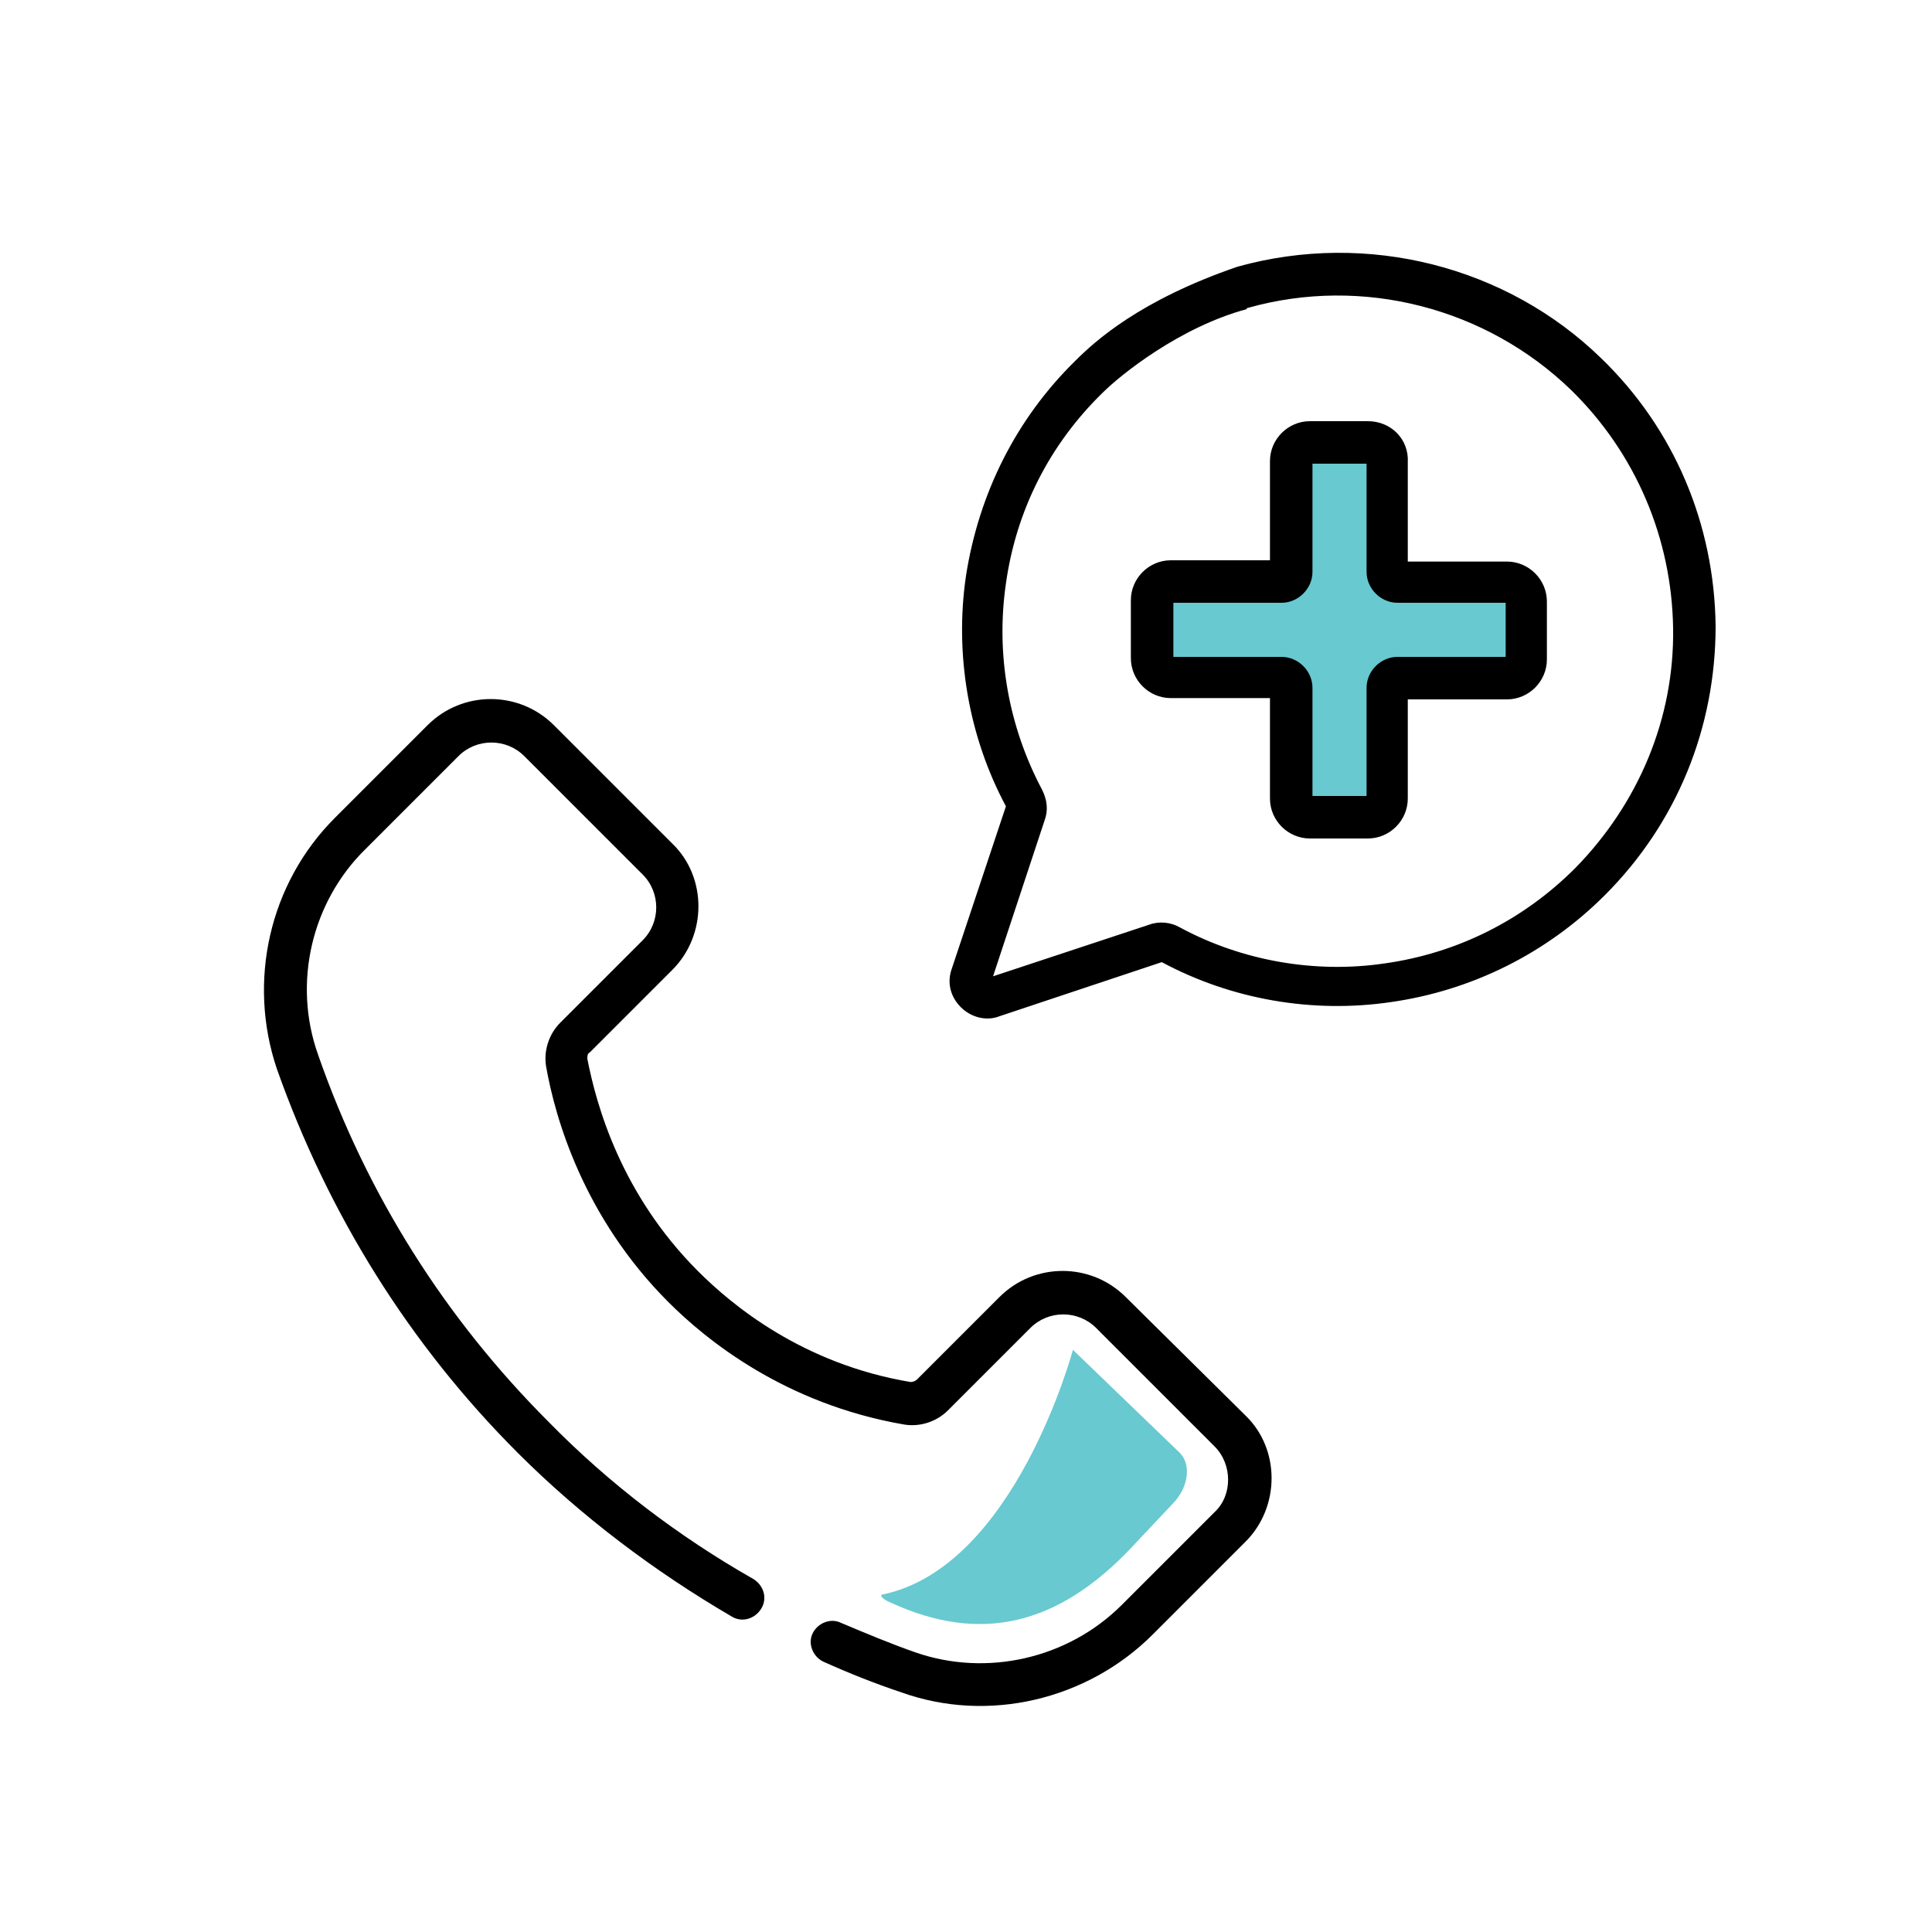 <svg xmlns="http://www.w3.org/2000/svg" xmlns:xlink="http://www.w3.org/1999/xlink" id="Layer_1" x="0px" y="0px" viewBox="0 0 150 150" style="enable-background:new 0 0 150 150;" xml:space="preserve">
<style type="text/css">
	.st0{fill:none;stroke:#231F20;stroke-width:3;stroke-linecap:round;stroke-linejoin:round;stroke-miterlimit:10;}
	.st1{fill:#68C9D0;}
	.st2{fill:none;stroke:#231F20;stroke-width:3;stroke-miterlimit:10;}
	.st3{fill:none;stroke:#231F20;stroke-width:3;stroke-linecap:round;stroke-miterlimit:10;}
	.st4{fill:#68C9D0;stroke:#231F20;stroke-width:3;stroke-linecap:round;stroke-linejoin:round;stroke-miterlimit:10;}
	.st5{fill:#E1E1E5;}
	.st6{fill:#FFFFFF;}
	.st7{fill:#009DA5;}
	.st8{fill:#231F20;}
	.st9{fill:none;}
	.st10{fill:none;stroke:#FFFFFF;stroke-width:3;stroke-miterlimit:10;}
	.st11{fill:#68C9D0;stroke:#FFFFFF;stroke-width:3;stroke-miterlimit:10;}
	.st12{fill:none;stroke:#000000;stroke-width:3;stroke-miterlimit:10;}
	.st13{fill:#68C9D0;stroke:#000000;stroke-width:3;stroke-miterlimit:10;}
	.st14{fill:none;stroke:#000000;stroke-width:3;stroke-linecap:round;stroke-linejoin:round;stroke-miterlimit:10;}
	.st15{fill:none;stroke:#FFFFFF;stroke-width:3;stroke-linecap:round;stroke-linejoin:round;stroke-miterlimit:10;}
	.st16{fill:#231F20;stroke:#231F20;stroke-miterlimit:10;}
</style>
<g>
	<polygon class="st1" points="101.4,35.1 106.3,35.1 106.6,44.8 118,45.2 118,52 107.4,52.1 107.3,62.2 100,62.2 99.7,52.5    90.9,51.6 89.8,46 100.7,46  "></polygon>
	<g>
		<path d="M87.4,100.7c-2.7-2.7-7.1-2.7-9.8,0l-6.4,6.4c-0.1,0.1-0.3,0.2-0.5,0.2c-8.4-1.4-13.9-6-16.5-8.6c-6-6-7.9-12.9-8.6-16.5    c0-0.2,0-0.4,0.2-0.5l6.4-6.4c2.7-2.7,2.7-7.2,0-9.8L43,56.3c-2.7-2.7-7.1-2.7-9.8,0L26,63.5c-5.1,5.1-6.8,12.7-4.5,19.5    c4,11.3,10.3,21.4,18.7,29.8c4.9,4.9,10.6,9.2,16.6,12.7c0.8,0.5,1.8,0.2,2.3-0.6c0.5-0.8,0.2-1.8-0.6-2.3    c-5.8-3.3-11.2-7.4-15.9-12.2c-8-8-14.1-17.6-17.9-28.5c-2-5.6-0.5-11.9,3.7-16l7.2-7.2c1.4-1.4,3.7-1.4,5.1,0l9.2,9.2    c1.4,1.4,1.4,3.7,0,5.1l-6.4,6.4c-0.9,0.9-1.3,2.2-1.1,3.4c0.7,4,2.9,11.7,9.5,18.3c2.9,2.9,9,7.9,18.3,9.5    c1.2,0.2,2.5-0.2,3.4-1.1l6.4-6.4c1.4-1.4,3.7-1.4,5.1,0l9.2,9.2c1.4,1.4,1.4,3.8,0,5.1l-7.2,7.2c-4.2,4.2-10.5,5.6-16,3.7    c-2-0.7-3.9-1.5-5.8-2.3c-0.8-0.4-1.8,0-2.2,0.8c-0.4,0.8,0,1.8,0.8,2.2c2,0.9,4,1.7,6.1,2.4c6.7,2.4,14.4,0.6,19.5-4.5l7.2-7.2    c2.7-2.7,2.7-7.2,0-9.8L87.4,100.7z M96.1,20.7C88.5,23.3,85,26.5,83.5,28c-4.6,4.5-7.5,10.3-8.5,16.7c-0.9,6.1,0.2,12.5,3.1,17.9    l-4.2,12.6c-0.4,1.1-0.1,2.2,0.7,3c0.8,0.8,2,1.1,3,0.7l12.6-4.2c5.4,2.9,11.7,4,17.8,3.1c6.3-0.9,12.1-3.8,16.6-8.3    c5.6-5.6,8.6-13,8.6-20.9c-0.1-7.9-3.2-15.3-8.9-20.8h0C117,20.7,106.2,17.9,96.1,20.7c-1,0.4-1.6,1.2-1.4,2.1s1.4,1.4,2.2,1.1    c8.9-2.5,18.5,0,25.1,6.4c5,4.9,7.8,11.5,7.9,18.5c0.1,7-2.7,13.6-7.6,18.6c-4,4-9.1,6.6-14.8,7.4c-5.4,0.8-11.1-0.2-15.9-2.8    c-0.7-0.4-1.6-0.5-2.4-0.2l-12.1,4l4-12.1c0.3-0.8,0.2-1.6-0.2-2.4c-2.6-4.9-3.6-10.5-2.8-16c0.8-5.7,3.4-10.8,7.5-14.8    c1.4-1.4,6-5.1,11.2-6.5 M106.2,32.7h-4.5c-1.7,0-3.1,1.4-3.1,3.1v7.7h-7.7c-1.7,0-3.1,1.4-3.1,3.1v4.5c0,1.7,1.4,3.1,3.1,3.1h7.7    V62c0,1.7,1.4,3.1,3.1,3.1h4.5c1.7,0,3.1-1.4,3.1-3.1v-7.7h7.7c1.7,0,3.1-1.4,3.1-3.1v-4.5c0-1.7-1.4-3.1-3.1-3.1h-7.7v-7.7    C109.4,34.1,108,32.7,106.2,32.7z M116.9,46.8V51h-8.4c-1.3,0-2.4,1.1-2.4,2.4v8.4h-4.2v-8.4c0-1.3-1.1-2.4-2.4-2.4h-8.4v-4.2h8.4    c1.3,0,2.4-1.1,2.4-2.4V36h4.2v8.4c0,1.3,1.1,2.4,2.4,2.4H116.9z"></path>
	</g>
	<path class="st1" d="M91.6,112.8c0.9,0.9,0.7,2.7-0.6,4l-3.2,3.4c-5.6,5.9-11.6,7.5-18.7,4.2c-0.3-0.1-0.9-0.5-0.6-0.6   c10.3-2.1,14.8-19,14.8-19L91.6,112.8z"></path>
</g>
</svg>